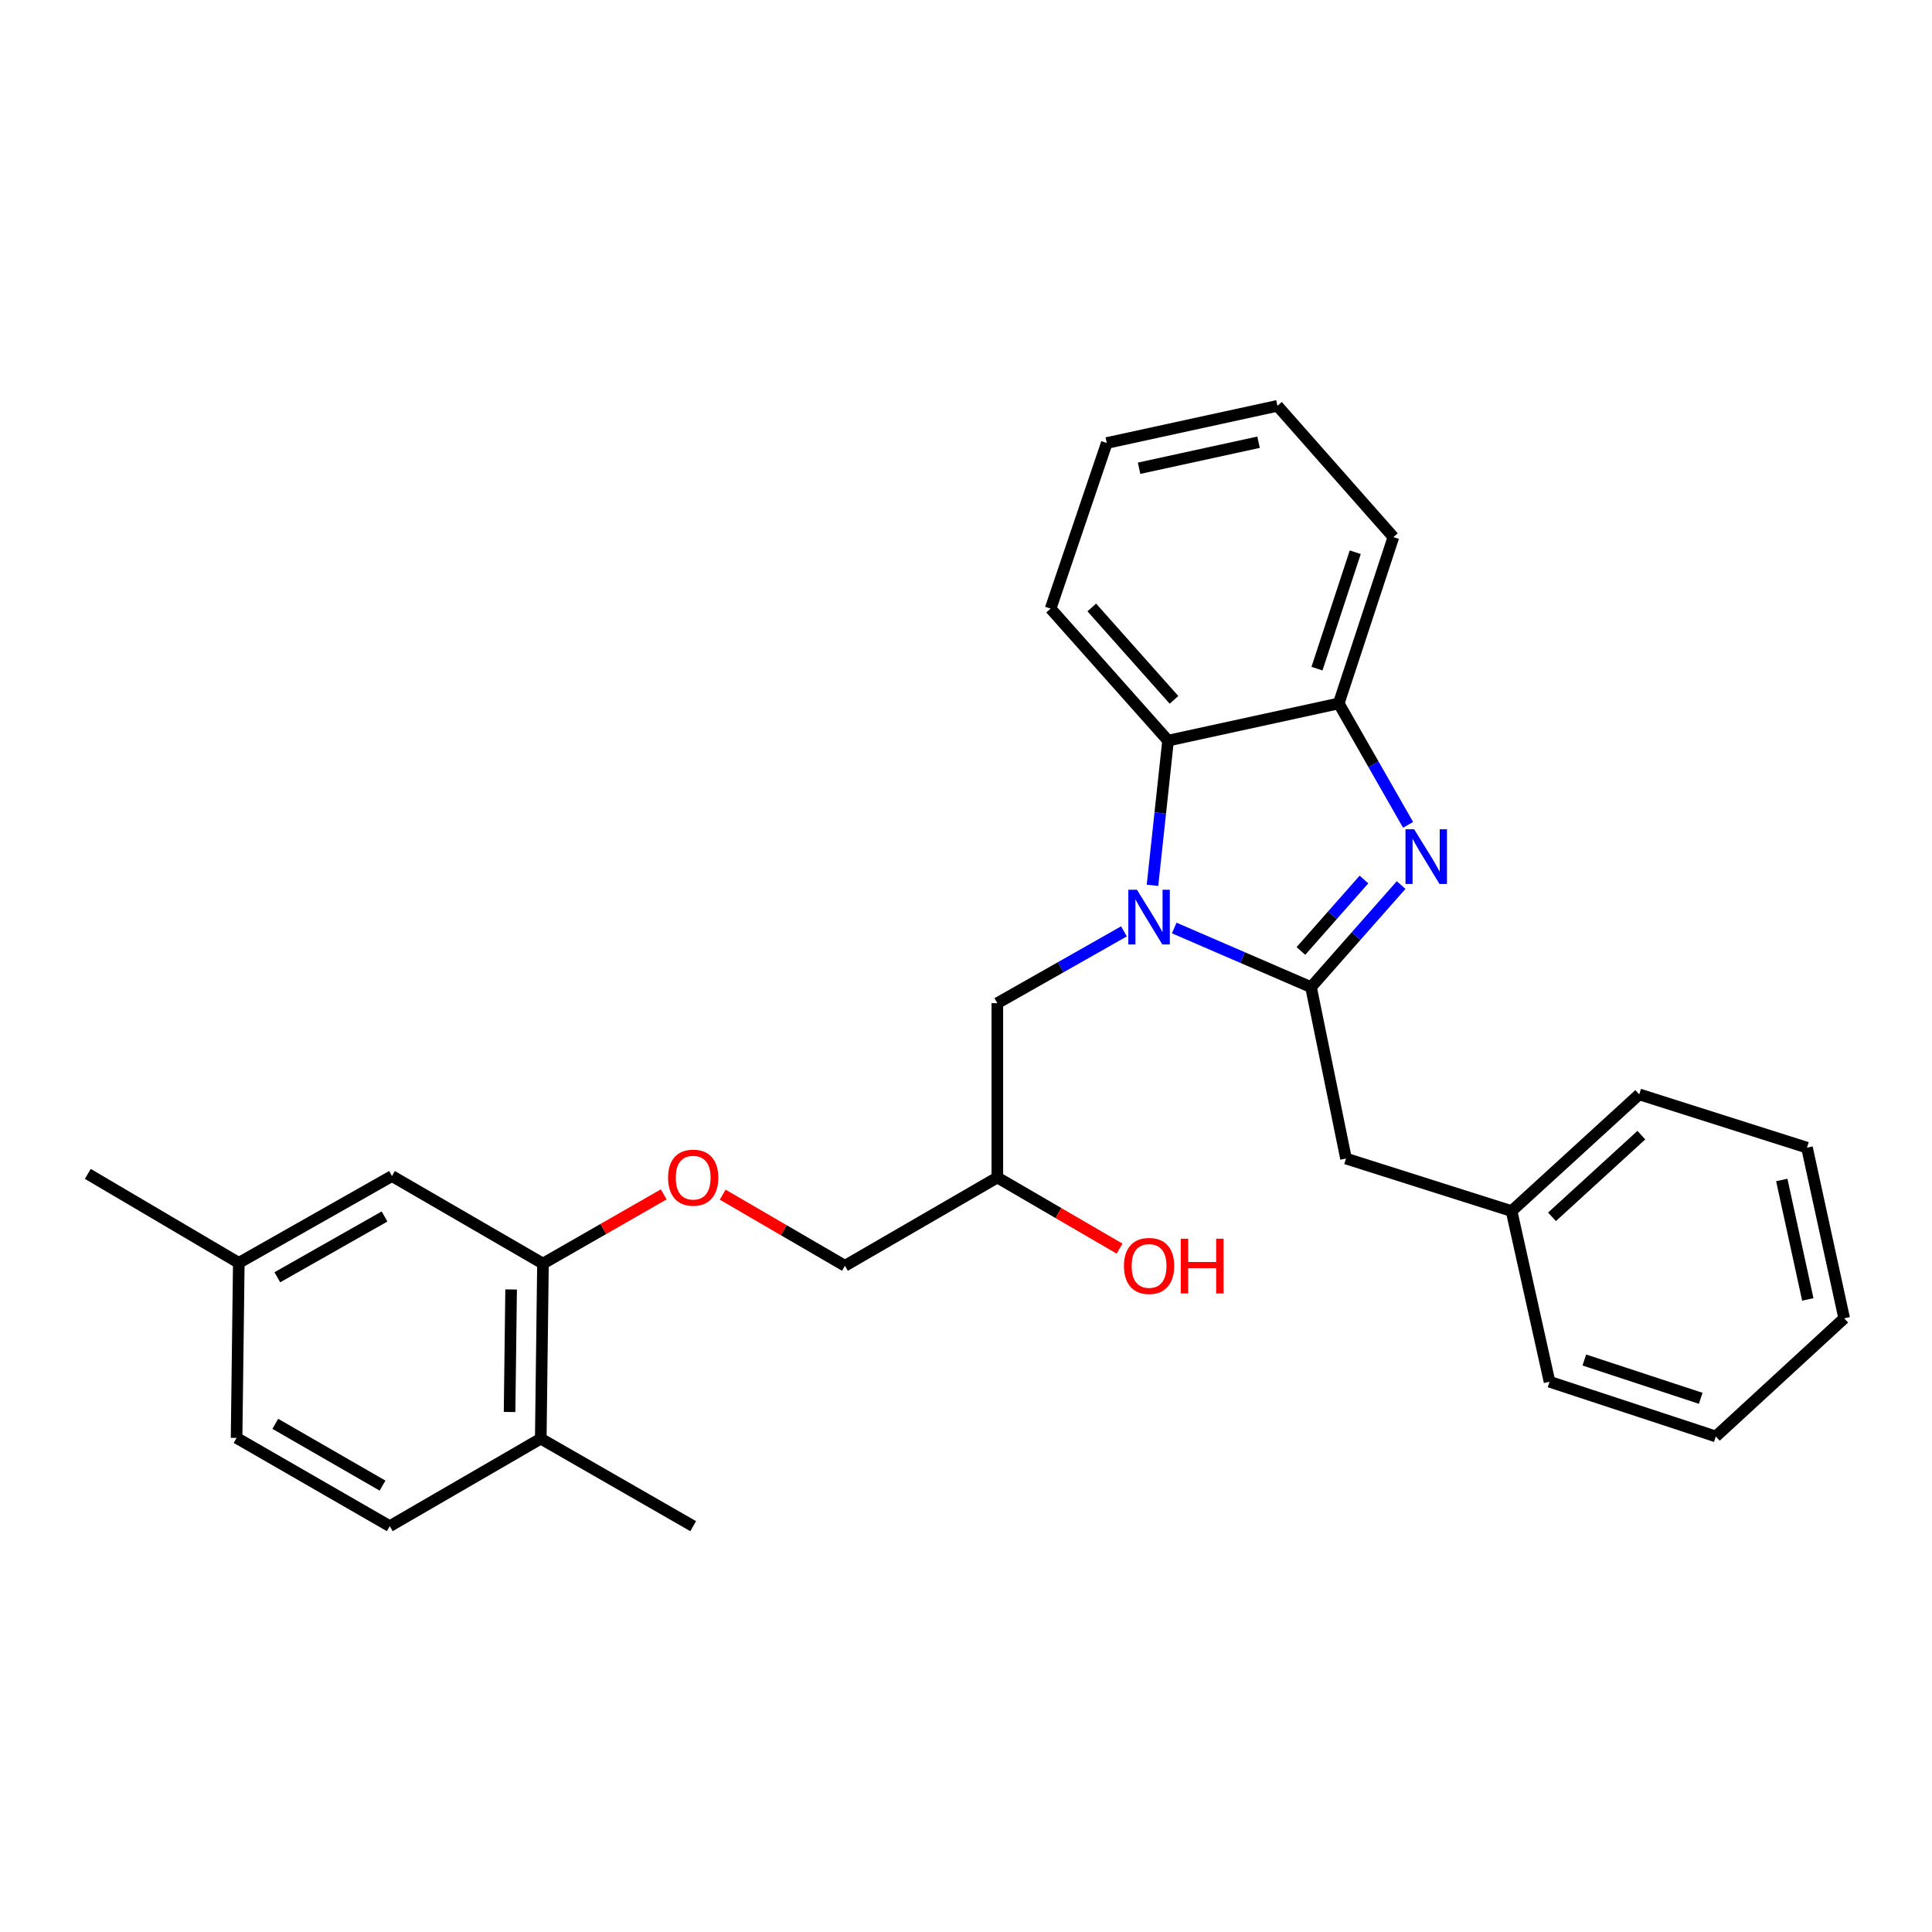 <?xml version='1.0' encoding='iso-8859-1'?>
<svg version='1.1' baseProfile='full'
              xmlns='http://www.w3.org/2000/svg'
                      xmlns:rdkit='http://www.rdkit.org/xml'
                      xmlns:xlink='http://www.w3.org/1999/xlink'
                  xml:space='preserve'
width='1000px' height='1000px' viewBox='0 0 1000 1000'>
<!-- END OF HEADER -->
<rect style='opacity:1.0;fill:#FFFFFF;stroke:none' width='1000' height='1000' x='0' y='0'> </rect>
<path class='bond-0' d='M 678.584,510.951 L 643.183,495.641' style='fill:none;fill-rule:evenodd;stroke:#000000;stroke-width:6px;stroke-linecap:butt;stroke-linejoin:miter;stroke-opacity:1' />
<path class='bond-0' d='M 643.183,495.641 L 607.781,480.331' style='fill:none;fill-rule:evenodd;stroke:#0000FF;stroke-width:6px;stroke-linecap:butt;stroke-linejoin:miter;stroke-opacity:1' />
<path class='bond-1' d='M 678.584,510.951 L 701.903,484.527' style='fill:none;fill-rule:evenodd;stroke:#000000;stroke-width:6px;stroke-linecap:butt;stroke-linejoin:miter;stroke-opacity:1' />
<path class='bond-1' d='M 701.903,484.527 L 725.221,458.102' style='fill:none;fill-rule:evenodd;stroke:#0000FF;stroke-width:6px;stroke-linecap:butt;stroke-linejoin:miter;stroke-opacity:1' />
<path class='bond-1' d='M 673.345,492.227 L 689.668,473.73' style='fill:none;fill-rule:evenodd;stroke:#000000;stroke-width:6px;stroke-linecap:butt;stroke-linejoin:miter;stroke-opacity:1' />
<path class='bond-1' d='M 689.668,473.73 L 705.991,455.233' style='fill:none;fill-rule:evenodd;stroke:#0000FF;stroke-width:6px;stroke-linecap:butt;stroke-linejoin:miter;stroke-opacity:1' />
<path class='bond-6' d='M 678.584,510.951 L 696.687,599.671' style='fill:none;fill-rule:evenodd;stroke:#000000;stroke-width:6px;stroke-linecap:butt;stroke-linejoin:miter;stroke-opacity:1' />
<path class='bond-2' d='M 596.528,458.242 L 600.557,420.791' style='fill:none;fill-rule:evenodd;stroke:#0000FF;stroke-width:6px;stroke-linecap:butt;stroke-linejoin:miter;stroke-opacity:1' />
<path class='bond-2' d='M 600.557,420.791 L 604.585,383.34' style='fill:none;fill-rule:evenodd;stroke:#000000;stroke-width:6px;stroke-linecap:butt;stroke-linejoin:miter;stroke-opacity:1' />
<path class='bond-4' d='M 581.761,482.071 L 548.989,500.658' style='fill:none;fill-rule:evenodd;stroke:#0000FF;stroke-width:6px;stroke-linecap:butt;stroke-linejoin:miter;stroke-opacity:1' />
<path class='bond-4' d='M 548.989,500.658 L 516.218,519.245' style='fill:none;fill-rule:evenodd;stroke:#000000;stroke-width:6px;stroke-linecap:butt;stroke-linejoin:miter;stroke-opacity:1' />
<path class='bond-3' d='M 728.822,426.936 L 710.873,395.516' style='fill:none;fill-rule:evenodd;stroke:#0000FF;stroke-width:6px;stroke-linecap:butt;stroke-linejoin:miter;stroke-opacity:1' />
<path class='bond-3' d='M 710.873,395.516 L 692.925,364.095' style='fill:none;fill-rule:evenodd;stroke:#000000;stroke-width:6px;stroke-linecap:butt;stroke-linejoin:miter;stroke-opacity:1' />
<path class='bond-17' d='M 604.585,383.34 L 543.794,315.016' style='fill:none;fill-rule:evenodd;stroke:#000000;stroke-width:6px;stroke-linecap:butt;stroke-linejoin:miter;stroke-opacity:1' />
<path class='bond-17' d='M 607.657,362.245 L 565.103,314.418' style='fill:none;fill-rule:evenodd;stroke:#000000;stroke-width:6px;stroke-linecap:butt;stroke-linejoin:miter;stroke-opacity:1' />
<path class='bond-28' d='M 604.585,383.34 L 692.925,364.095' style='fill:none;fill-rule:evenodd;stroke:#000000;stroke-width:6px;stroke-linecap:butt;stroke-linejoin:miter;stroke-opacity:1' />
<path class='bond-18' d='M 692.925,364.095 L 721.217,278.012' style='fill:none;fill-rule:evenodd;stroke:#000000;stroke-width:6px;stroke-linecap:butt;stroke-linejoin:miter;stroke-opacity:1' />
<path class='bond-18' d='M 681.667,346.088 L 701.472,285.83' style='fill:none;fill-rule:evenodd;stroke:#000000;stroke-width:6px;stroke-linecap:butt;stroke-linejoin:miter;stroke-opacity:1' />
<path class='bond-10' d='M 516.218,519.245 L 516.218,609.471' style='fill:none;fill-rule:evenodd;stroke:#000000;stroke-width:6px;stroke-linecap:butt;stroke-linejoin:miter;stroke-opacity:1' />
<path class='bond-5' d='M 281.04,654.035 L 312.296,636.121' style='fill:none;fill-rule:evenodd;stroke:#000000;stroke-width:6px;stroke-linecap:butt;stroke-linejoin:miter;stroke-opacity:1' />
<path class='bond-5' d='M 312.296,636.121 L 343.551,618.206' style='fill:none;fill-rule:evenodd;stroke:#FF0000;stroke-width:6px;stroke-linecap:butt;stroke-linejoin:miter;stroke-opacity:1' />
<path class='bond-8' d='M 281.04,654.035 L 279.898,744.642' style='fill:none;fill-rule:evenodd;stroke:#000000;stroke-width:6px;stroke-linecap:butt;stroke-linejoin:miter;stroke-opacity:1' />
<path class='bond-8' d='M 264.553,667.421 L 263.753,730.845' style='fill:none;fill-rule:evenodd;stroke:#000000;stroke-width:6px;stroke-linecap:butt;stroke-linejoin:miter;stroke-opacity:1' />
<path class='bond-9' d='M 281.04,654.035 L 202.88,608.719' style='fill:none;fill-rule:evenodd;stroke:#000000;stroke-width:6px;stroke-linecap:butt;stroke-linejoin:miter;stroke-opacity:1' />
<path class='bond-14' d='M 696.687,599.671 L 782.389,626.849' style='fill:none;fill-rule:evenodd;stroke:#000000;stroke-width:6px;stroke-linecap:butt;stroke-linejoin:miter;stroke-opacity:1' />
<path class='bond-7' d='M 374.064,618.356 L 405.698,636.762' style='fill:none;fill-rule:evenodd;stroke:#FF0000;stroke-width:6px;stroke-linecap:butt;stroke-linejoin:miter;stroke-opacity:1' />
<path class='bond-7' d='M 405.698,636.762 L 437.333,655.168' style='fill:none;fill-rule:evenodd;stroke:#000000;stroke-width:6px;stroke-linecap:butt;stroke-linejoin:miter;stroke-opacity:1' />
<path class='bond-11' d='M 279.898,744.642 L 201.747,789.94' style='fill:none;fill-rule:evenodd;stroke:#000000;stroke-width:6px;stroke-linecap:butt;stroke-linejoin:miter;stroke-opacity:1' />
<path class='bond-19' d='M 279.898,744.642 L 358.792,789.94' style='fill:none;fill-rule:evenodd;stroke:#000000;stroke-width:6px;stroke-linecap:butt;stroke-linejoin:miter;stroke-opacity:1' />
<path class='bond-13' d='M 202.88,608.719 L 123.605,653.655' style='fill:none;fill-rule:evenodd;stroke:#000000;stroke-width:6px;stroke-linecap:butt;stroke-linejoin:miter;stroke-opacity:1' />
<path class='bond-13' d='M 199.035,629.654 L 143.543,661.109' style='fill:none;fill-rule:evenodd;stroke:#000000;stroke-width:6px;stroke-linecap:butt;stroke-linejoin:miter;stroke-opacity:1' />
<path class='bond-12' d='M 516.218,609.471 L 437.333,655.168' style='fill:none;fill-rule:evenodd;stroke:#000000;stroke-width:6px;stroke-linecap:butt;stroke-linejoin:miter;stroke-opacity:1' />
<path class='bond-16' d='M 516.218,609.471 L 547.852,627.877' style='fill:none;fill-rule:evenodd;stroke:#000000;stroke-width:6px;stroke-linecap:butt;stroke-linejoin:miter;stroke-opacity:1' />
<path class='bond-16' d='M 547.852,627.877 L 579.486,646.283' style='fill:none;fill-rule:evenodd;stroke:#FF0000;stroke-width:6px;stroke-linecap:butt;stroke-linejoin:miter;stroke-opacity:1' />
<path class='bond-31' d='M 201.747,789.94 L 122.454,744.261' style='fill:none;fill-rule:evenodd;stroke:#000000;stroke-width:6px;stroke-linecap:butt;stroke-linejoin:miter;stroke-opacity:1' />
<path class='bond-31' d='M 197.998,768.949 L 142.493,736.974' style='fill:none;fill-rule:evenodd;stroke:#000000;stroke-width:6px;stroke-linecap:butt;stroke-linejoin:miter;stroke-opacity:1' />
<path class='bond-15' d='M 123.605,653.655 L 122.454,744.261' style='fill:none;fill-rule:evenodd;stroke:#000000;stroke-width:6px;stroke-linecap:butt;stroke-linejoin:miter;stroke-opacity:1' />
<path class='bond-20' d='M 123.605,653.655 L 45.455,607.603' style='fill:none;fill-rule:evenodd;stroke:#000000;stroke-width:6px;stroke-linecap:butt;stroke-linejoin:miter;stroke-opacity:1' />
<path class='bond-21' d='M 782.389,626.849 L 848.465,566.448' style='fill:none;fill-rule:evenodd;stroke:#000000;stroke-width:6px;stroke-linecap:butt;stroke-linejoin:miter;stroke-opacity:1' />
<path class='bond-21' d='M 803.31,629.832 L 849.563,587.551' style='fill:none;fill-rule:evenodd;stroke:#000000;stroke-width:6px;stroke-linecap:butt;stroke-linejoin:miter;stroke-opacity:1' />
<path class='bond-22' d='M 782.389,626.849 L 802.033,715.189' style='fill:none;fill-rule:evenodd;stroke:#000000;stroke-width:6px;stroke-linecap:butt;stroke-linejoin:miter;stroke-opacity:1' />
<path class='bond-23' d='M 543.794,315.016 L 572.866,229.305' style='fill:none;fill-rule:evenodd;stroke:#000000;stroke-width:6px;stroke-linecap:butt;stroke-linejoin:miter;stroke-opacity:1' />
<path class='bond-24' d='M 721.217,278.012 L 661.206,210.06' style='fill:none;fill-rule:evenodd;stroke:#000000;stroke-width:6px;stroke-linecap:butt;stroke-linejoin:miter;stroke-opacity:1' />
<path class='bond-26' d='M 848.465,566.448 L 935.3,594.024' style='fill:none;fill-rule:evenodd;stroke:#000000;stroke-width:6px;stroke-linecap:butt;stroke-linejoin:miter;stroke-opacity:1' />
<path class='bond-25' d='M 802.033,715.189 L 888.098,743.508' style='fill:none;fill-rule:evenodd;stroke:#000000;stroke-width:6px;stroke-linecap:butt;stroke-linejoin:miter;stroke-opacity:1' />
<path class='bond-25' d='M 820.043,703.937 L 880.288,723.761' style='fill:none;fill-rule:evenodd;stroke:#000000;stroke-width:6px;stroke-linecap:butt;stroke-linejoin:miter;stroke-opacity:1' />
<path class='bond-29' d='M 572.866,229.305 L 661.206,210.06' style='fill:none;fill-rule:evenodd;stroke:#000000;stroke-width:6px;stroke-linecap:butt;stroke-linejoin:miter;stroke-opacity:1' />
<path class='bond-29' d='M 589.59,242.362 L 651.428,228.89' style='fill:none;fill-rule:evenodd;stroke:#000000;stroke-width:6px;stroke-linecap:butt;stroke-linejoin:miter;stroke-opacity:1' />
<path class='bond-27' d='M 888.098,743.508 L 954.545,682.355' style='fill:none;fill-rule:evenodd;stroke:#000000;stroke-width:6px;stroke-linecap:butt;stroke-linejoin:miter;stroke-opacity:1' />
<path class='bond-30' d='M 935.3,594.024 L 954.545,682.355' style='fill:none;fill-rule:evenodd;stroke:#000000;stroke-width:6px;stroke-linecap:butt;stroke-linejoin:miter;stroke-opacity:1' />
<path class='bond-30' d='M 922.244,610.747 L 935.715,672.579' style='fill:none;fill-rule:evenodd;stroke:#000000;stroke-width:6px;stroke-linecap:butt;stroke-linejoin:miter;stroke-opacity:1' />
<path  class='atom-1' d='M 588.498 460.539
L 597.778 475.539
Q 598.698 477.019, 600.178 479.699
Q 601.658 482.379, 601.738 482.539
L 601.738 460.539
L 605.498 460.539
L 605.498 488.859
L 601.618 488.859
L 591.658 472.459
Q 590.498 470.539, 589.258 468.339
Q 588.058 466.139, 587.698 465.459
L 587.698 488.859
L 584.018 488.859
L 584.018 460.539
L 588.498 460.539
' fill='#0000FF'/>
<path  class='atom-2' d='M 731.954 429.219
L 741.234 444.219
Q 742.154 445.699, 743.634 448.379
Q 745.114 451.059, 745.194 451.219
L 745.194 429.219
L 748.954 429.219
L 748.954 457.539
L 745.074 457.539
L 735.114 441.139
Q 733.954 439.219, 732.714 437.019
Q 731.514 434.819, 731.154 434.139
L 731.154 457.539
L 727.474 457.539
L 727.474 429.219
L 731.954 429.219
' fill='#0000FF'/>
<path  class='atom-8' d='M 345.792 609.551
Q 345.792 602.751, 349.152 598.951
Q 352.512 595.151, 358.792 595.151
Q 365.072 595.151, 368.432 598.951
Q 371.792 602.751, 371.792 609.551
Q 371.792 616.431, 368.392 620.351
Q 364.992 624.231, 358.792 624.231
Q 352.552 624.231, 349.152 620.351
Q 345.792 616.471, 345.792 609.551
M 358.792 621.031
Q 363.112 621.031, 365.432 618.151
Q 367.792 615.231, 367.792 609.551
Q 367.792 603.991, 365.432 601.191
Q 363.112 598.351, 358.792 598.351
Q 354.472 598.351, 352.112 601.151
Q 349.792 603.951, 349.792 609.551
Q 349.792 615.271, 352.112 618.151
Q 354.472 621.031, 358.792 621.031
' fill='#FF0000'/>
<path  class='atom-17' d='M 581.758 655.248
Q 581.758 648.448, 585.118 644.648
Q 588.478 640.848, 594.758 640.848
Q 601.038 640.848, 604.398 644.648
Q 607.758 648.448, 607.758 655.248
Q 607.758 662.128, 604.358 666.048
Q 600.958 669.928, 594.758 669.928
Q 588.518 669.928, 585.118 666.048
Q 581.758 662.168, 581.758 655.248
M 594.758 666.728
Q 599.078 666.728, 601.398 663.848
Q 603.758 660.928, 603.758 655.248
Q 603.758 649.688, 601.398 646.888
Q 599.078 644.048, 594.758 644.048
Q 590.438 644.048, 588.078 646.848
Q 585.758 649.648, 585.758 655.248
Q 585.758 660.968, 588.078 663.848
Q 590.438 666.728, 594.758 666.728
' fill='#FF0000'/>
<path  class='atom-17' d='M 611.158 641.168
L 614.998 641.168
L 614.998 653.208
L 629.478 653.208
L 629.478 641.168
L 633.318 641.168
L 633.318 669.488
L 629.478 669.488
L 629.478 656.408
L 614.998 656.408
L 614.998 669.488
L 611.158 669.488
L 611.158 641.168
' fill='#FF0000'/>
</svg>
